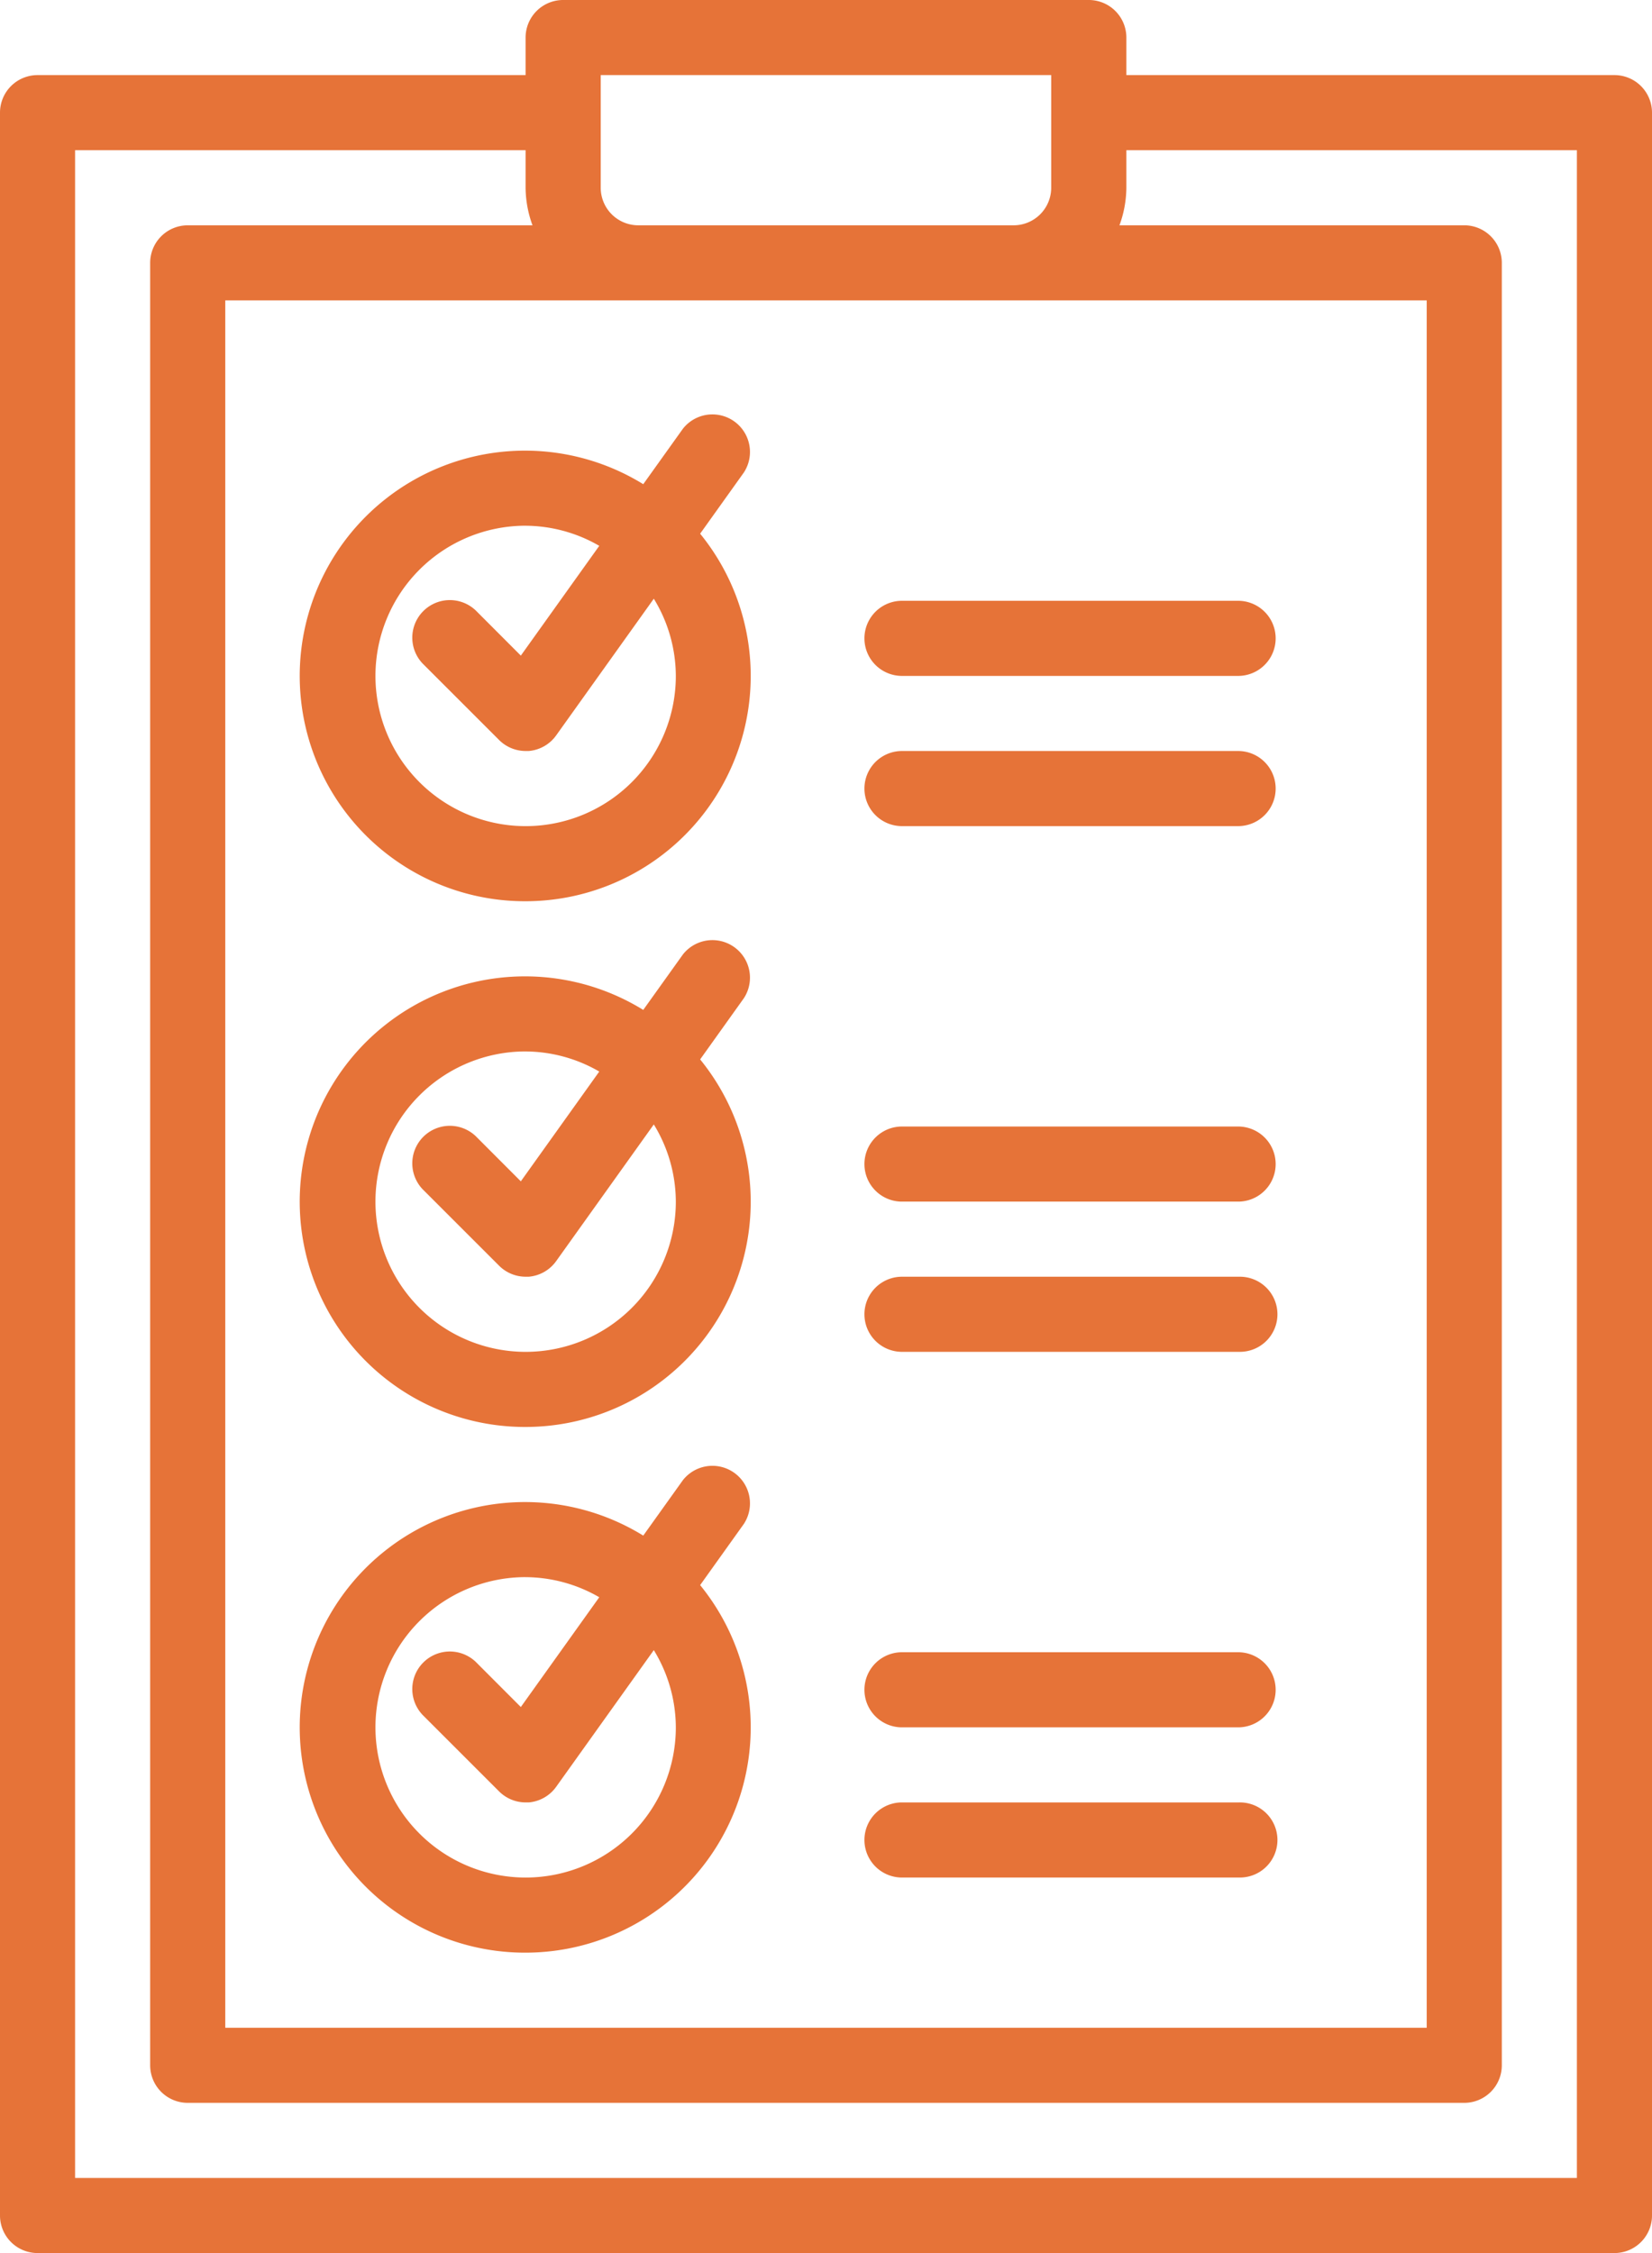 <svg xmlns="http://www.w3.org/2000/svg" width="78.263" height="106.722" viewBox="0 0 78.263 106.722">
  <g id="outline" transform="translate(-10 -2)">
    <path id="Trazado_567" data-name="Trazado 567" d="M86.484,5.557H63.361V3.779A1.779,1.779,0,0,0,61.582,2H36.68A1.779,1.779,0,0,0,34.9,3.779V5.557H11.779A1.779,1.779,0,0,0,10,7.336v99.607a1.779,1.779,0,0,0,1.779,1.779H86.484a1.779,1.779,0,0,0,1.779-1.779V7.336A1.779,1.779,0,0,0,86.484,5.557Zm-48.025,0H59.8v5.336a1.779,1.779,0,0,1-1.779,1.779H40.238a1.779,1.779,0,0,1-1.779-1.779ZM40.238,16.23H77.59V98.05H20.672V16.23Zm44.467,88.935H13.557V9.115H34.9v1.779a5.276,5.276,0,0,0,.327,1.779H18.893a1.779,1.779,0,0,0-1.779,1.779V99.828a1.779,1.779,0,0,0,1.779,1.779H79.369a1.779,1.779,0,0,0,1.779-1.779V14.451a1.779,1.779,0,0,0-1.779-1.779H63.034a5.276,5.276,0,0,0,.327-1.779V9.115H84.705Z" transform="translate(0 0)" fill="#e67338"/>
    <path id="Trazado_568" data-name="Trazado 568" d="M28.685,36.1a10.672,10.672,0,0,0,8.267-17.41l2.072-2.9a1.779,1.779,0,0,0-2.892-2.067l-1.875,2.622A10.672,10.672,0,1,0,28.685,36.1Zm0-17.787a7.026,7.026,0,0,1,3.488.952l-3.716,5.2L26.385,22.39a1.779,1.779,0,1,0-2.515,2.515l3.558,3.557a1.779,1.779,0,0,0,1.258.521h.146a1.779,1.779,0,0,0,1.3-.74l4.625-6.473A7.033,7.033,0,0,1,35.8,25.427a7.115,7.115,0,1,1-7.115-7.115Z" transform="translate(6.217 8.59)" fill="#e67338"/>
    <path id="Trazado_569" data-name="Trazado 569" d="M28.685,50.1a10.672,10.672,0,0,0,8.267-17.41l2.072-2.9a1.779,1.779,0,0,0-2.892-2.067l-1.875,2.622A10.672,10.672,0,1,0,28.685,50.1Zm0-17.787a7.026,7.026,0,0,1,3.488.952l-3.716,5.2L26.385,36.39a1.779,1.779,0,1,0-2.515,2.515l3.558,3.557a1.779,1.779,0,0,0,1.258.521h.146a1.779,1.779,0,0,0,1.3-.74l4.625-6.473A7.033,7.033,0,0,1,35.8,39.427a7.115,7.115,0,1,1-7.115-7.115Z" transform="translate(6.217 19.492)" fill="#e67338"/>
    <path id="Trazado_570" data-name="Trazado 570" d="M28.685,64.1a10.672,10.672,0,0,0,8.267-17.41l2.072-2.9a1.779,1.779,0,0,0-2.892-2.067l-1.875,2.622A10.672,10.672,0,1,0,28.685,64.1Zm0-17.787a7.026,7.026,0,0,1,3.488.952l-3.716,5.2L26.385,50.39a1.779,1.779,0,1,0-2.515,2.515l3.558,3.557a1.779,1.779,0,0,0,1.258.521h.146a1.779,1.779,0,0,0,1.3-.74l4.625-6.473A7.033,7.033,0,0,1,35.8,53.427a7.115,7.115,0,1,1-7.115-7.115Z" transform="translate(6.217 30.393)" fill="#e67338"/>
    <path id="Trazado_571" data-name="Trazado 571" d="M34.779,21.557H50.787a1.779,1.779,0,0,0,0-3.557H34.779a1.779,1.779,0,0,0,0,3.557Z" transform="translate(17.91 12.459)" fill="#e67338"/>
    <path id="Trazado_572" data-name="Trazado 572" d="M34.779,25.557H50.787a1.779,1.779,0,0,0,0-3.557H34.779a1.779,1.779,0,0,0,0,3.557Z" transform="translate(17.91 15.574)" fill="#e67338"/>
    <path id="Trazado_573" data-name="Trazado 573" d="M34.779,35.557H50.787a1.779,1.779,0,0,0,0-3.557H34.779a1.779,1.779,0,0,0,0,3.557Z" transform="translate(17.91 23.361)" fill="#e67338"/>
    <path id="Trazado_574" data-name="Trazado 574" d="M34.779,39.557H50.787a1.779,1.779,0,1,0,0-3.557H34.779a1.779,1.779,0,0,0,0,3.557Z" transform="translate(17.91 26.476)" fill="#e67338"/>
    <path id="Trazado_575" data-name="Trazado 575" d="M34.779,49.557H50.787a1.779,1.779,0,0,0,0-3.557H34.779a1.779,1.779,0,0,0,0,3.557Z" transform="translate(17.91 34.263)" fill="#e67338"/>
    <path id="Trazado_576" data-name="Trazado 576" d="M34.779,53.557H50.787a1.779,1.779,0,1,0,0-3.557H34.779a1.779,1.779,0,0,0,0,3.557Z" transform="translate(17.91 37.377)" fill="#e67338"/>
  </g>
</svg>
